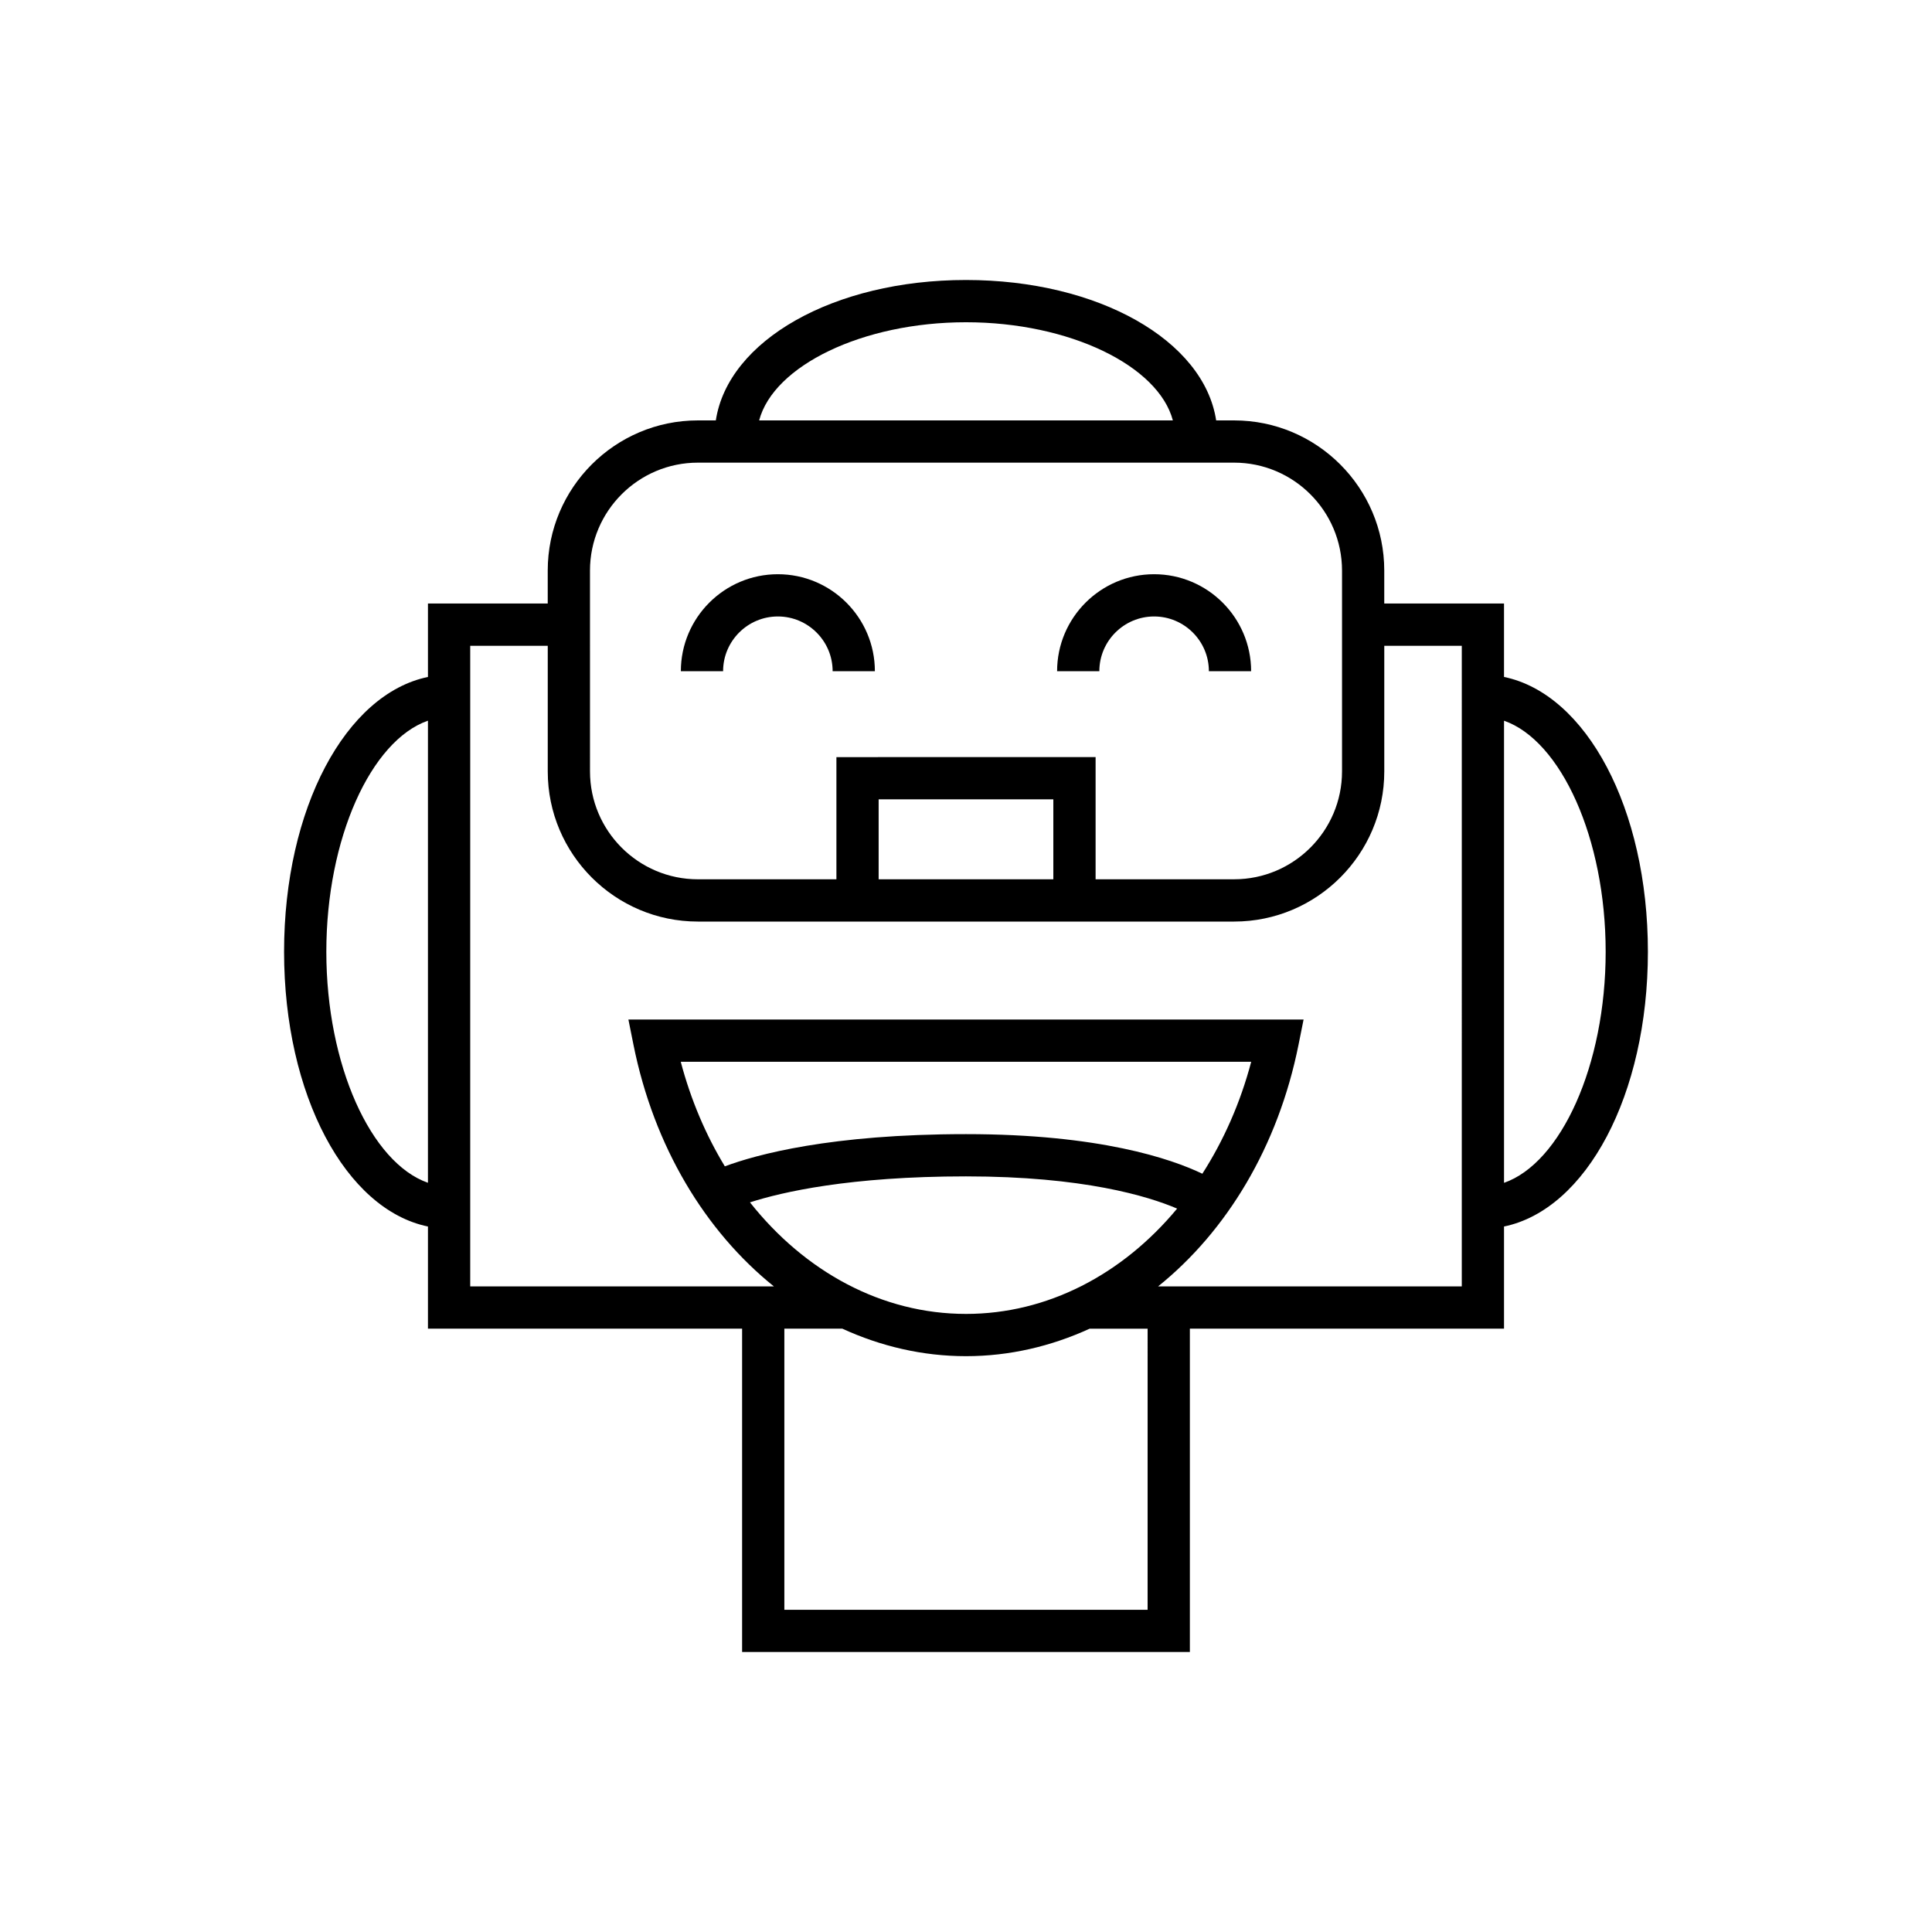 <?xml version="1.0" encoding="UTF-8"?>
<!-- Uploaded to: ICON Repo, www.svgrepo.com, Generator: ICON Repo Mixer Tools -->
<svg fill="#000000" width="800px" height="800px" version="1.1" viewBox="144 144 512 512" xmlns="http://www.w3.org/2000/svg">
 <g>
  <path d="m350.14 307.37c8.004 0 14.516 6.512 14.516 14.508h11.195c0-14.176-11.535-25.703-25.711-25.703s-25.707 11.527-25.707 25.703h11.195c0-7.996 6.512-14.508 14.512-14.508z"/>
  <path d="m449.85 307.37c8.004 0 14.516 6.512 14.516 14.508h11.195c0-14.176-11.535-25.703-25.711-25.703-14.172 0-25.707 11.531-25.707 25.703h11.195c0-7.996 6.512-14.508 14.512-14.508z"/>
  <path d="m542.58 323.4v-19.461h-31.738v-8.734c0-21.941-17.848-39.793-39.789-39.793h-4.758c-3.227-21.172-31.18-37.211-66.297-37.211s-63.07 16.043-66.297 37.211h-4.758c-21.941 0-39.789 17.848-39.789 39.793v8.734h-31.742v19.461c-21.773 4.492-38.129 34.828-38.129 72.816 0 37.992 16.352 68.328 38.129 72.824v27.066h83.254v85.691h118.66v-85.695h83.254v-27.062c21.777-4.496 38.129-34.832 38.129-72.824 0.004-37.992-16.352-68.324-38.125-72.816zm-285.17 134.05c-15.074-5.258-26.93-31.133-26.93-61.234 0-30.098 11.859-55.973 26.93-61.23zm142.59-228.05c27.48 0 50.996 11.551 54.82 26.016h-109.64c3.82-14.469 27.34-26.016 54.82-26.016zm-99.648 65.805c0-15.766 12.828-28.598 28.594-28.598h142.11c15.766 0 28.594 12.832 28.594 28.598v53.223c0 15.766-12.828 28.59-28.594 28.59h-36.711v-32.379l-68.688 0.004v32.379h-36.707c-15.766 0-28.594-12.824-28.594-28.59zm122.79 60.633v21.184h-46.293v-21.184zm24.984 214.77h-96.266v-74.496h15.363c10.215 4.676 21.258 7.289 32.773 7.289s22.555-2.613 32.77-7.285h15.363zm-48.129-78.406c-22.273 0-42.676-11.156-57.25-29.562 8.488-2.731 26.441-6.887 57.25-6.887 31.098 0 48.262 5.258 55.953 8.539-14.473 17.434-34.344 27.91-55.953 27.91zm-63.91-39.109c-5.016-8.262-9.004-17.57-11.684-27.715h151.18c-2.894 10.965-7.348 20.926-12.949 29.672-8.234-3.941-27.215-10.492-62.637-10.492-35.93 0-55.605 5.441-63.91 8.535zm195.3 31.824h-80.488c18.211-14.641 31.805-37.062 37.219-64.031l1.344-6.703h-178.93l1.344 6.703c5.414 26.969 19.008 49.391 37.219 64.031h-80.484v-169.77h20.547v33.293c0 21.938 17.848 39.785 39.789 39.785h142.11c21.941 0 39.789-17.848 39.789-39.785v-33.293h20.543zm11.195-27.457v-122.46c15.074 5.254 26.934 31.133 26.934 61.23 0 30.102-11.859 55.98-26.934 61.234z"/>
 </g>
</svg>